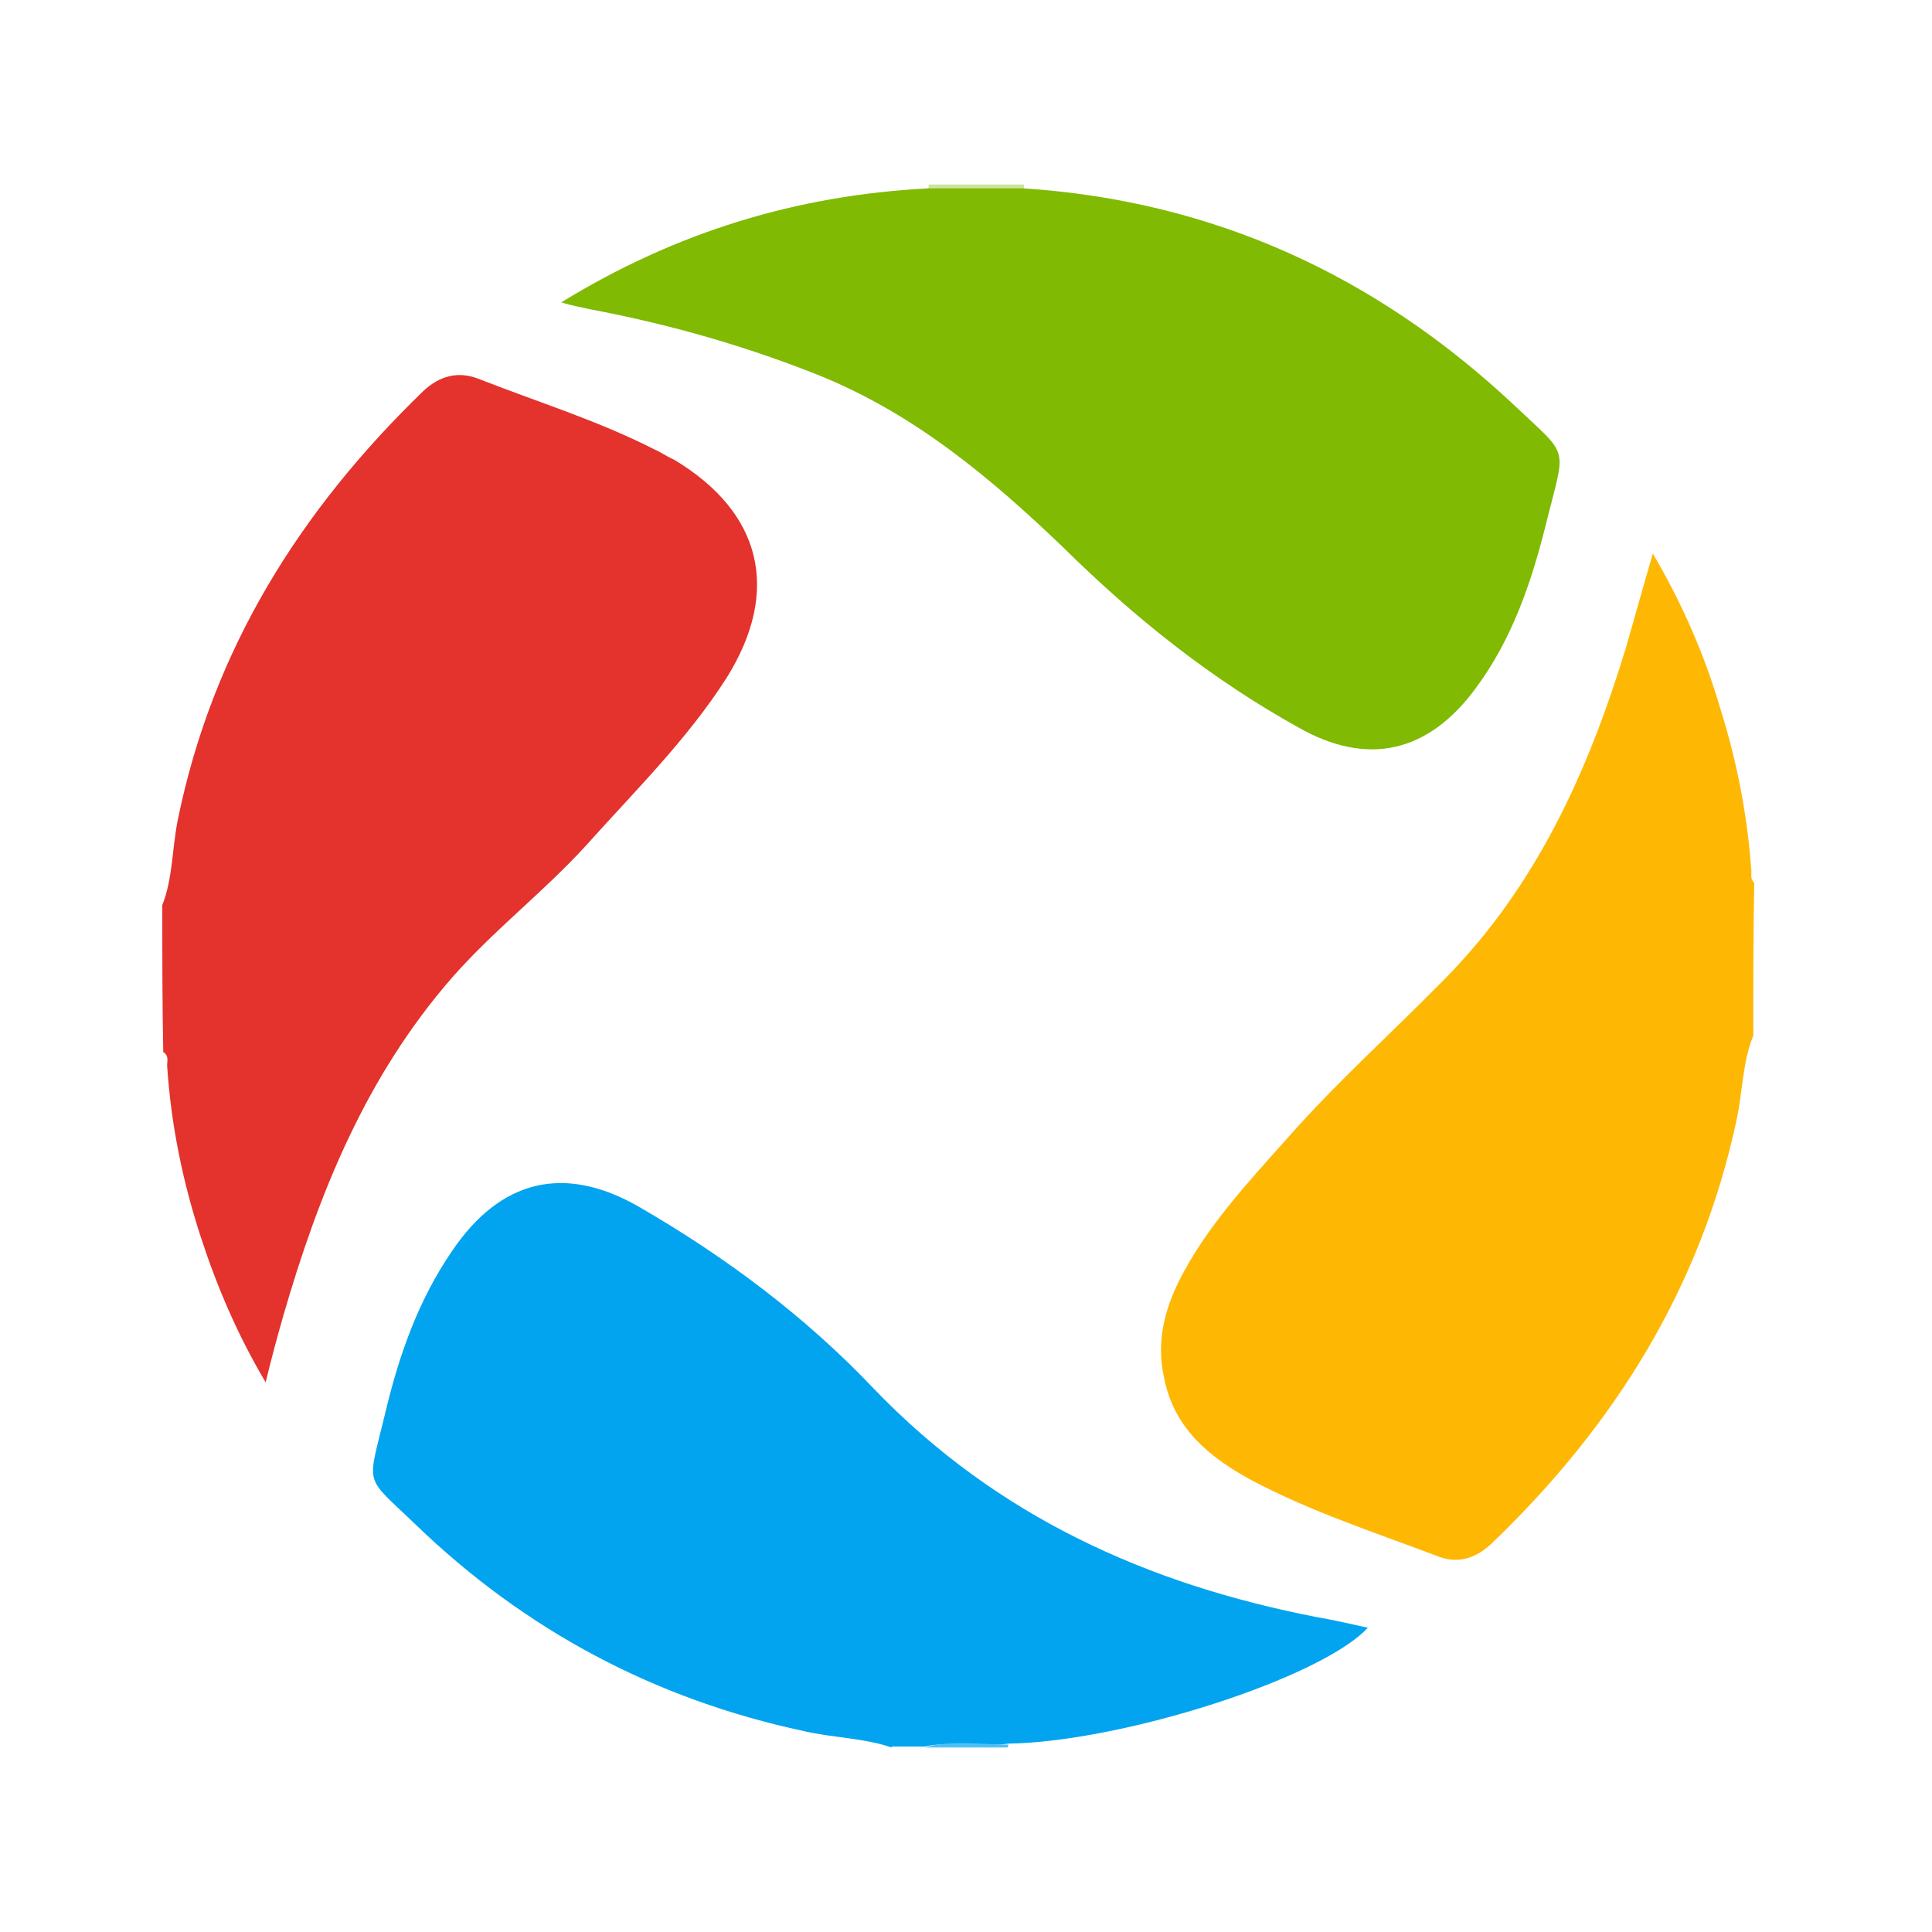 <?xml version="1.0" encoding="utf-8"?>
<!-- Generator: Adobe Illustrator 23.0.2, SVG Export Plug-In . SVG Version: 6.00 Build 0)  -->
<svg version="1.1" id="图层_1" xmlns="http://www.w3.org/2000/svg" xmlns:xlink="http://www.w3.org/1999/xlink" x="0px" y="0px"
	 width="200px" height="200px" viewBox="0 0 200 200" style="enable-background:new 0 0 200 200;" xml:space="preserve">
<style type="text/css">
	.st0{fill:#FFFFFF;}
	.st1{fill:#E4322D;}
	.st2{fill:#FEB803;}
	.st3{fill:#03A4EF;}
	.st4{fill:#CDE49D;}
	.st5{fill:#50C0F4;}
	.st6{fill:#80BA03;}
</style>
<rect class="st0" width="200" height="200"/>
<path class="st1" d="M16.8,93.7c1.1-2.8,1-5.8,1.6-8.8C22,67.2,31.1,52.8,43.8,40.5c1.7-1.6,3.6-2.1,5.7-1.3
	c6.1,2.4,12.3,4.3,18.2,7.3c0.7,0.3,1.4,0.8,2.1,1.1c9,5.4,11.1,13.5,5.4,22.6c-4.1,6.4-9.5,11.7-14.6,17.4
	c-4.4,4.8-9.5,8.7-13.8,13.6c-8.9,10.2-13.8,22.3-17.5,35.1c-0.6,2.1-1.2,4.3-1.8,6.8c-2.9-4.9-5-9.8-6.7-15
	c-1.9-5.8-3.1-11.7-3.5-17.8c0-0.5,0.2-1-0.4-1.4C16.8,103.8,16.8,98.8,16.8,93.7z"/>
<path class="st2" d="M181.5,107.2c-1.1,2.7-1.1,5.7-1.7,8.6c-3.7,17.5-12.7,31.8-25.4,44c-1.5,1.4-3.3,2.1-5.3,1.4
	c-6.6-2.5-13.4-4.7-19.6-8c-4.4-2.4-8-5.4-9-10.6c-0.8-3.6,0-6.9,1.6-10.1c2.8-5.5,7-10,11.1-14.6c5.1-5.8,10.9-11,16.3-16.5
	c9.5-9.6,14.9-21.5,18.8-34.3c0.9-3.1,1.8-6.4,2.8-9.8c3.1,5.3,5.4,10.6,7,16.1c1.7,5.4,2.8,11,3.2,16.8c0,0.4-0.1,0.8,0.3,1.2
	C181.5,96.4,181.5,101.8,181.5,107.2L181.5,107.2z"/>
<path class="st3" d="M92.3,180.9c-2.9-1-6.1-1-9.1-1.7c-15.4-3.3-28.8-10.4-40.2-21.4c-5.4-5.2-5-3.7-3.1-11.6
	c1.4-5.9,3.4-11.6,6.9-16.7c5-7.4,11.6-9,19.3-4.6c9,5.2,17.3,11.4,24.4,18.9c12.7,13.2,28.3,20.2,45.8,23.6
	c1.8,0.3,3.4,0.7,5.3,1.1c-4.8,5.2-25.3,11.8-37.2,12c-2.8,0.4-5.8-0.3-8.7,0.3H92.3z"/>
<path class="st4" d="M96.1,19.5c0-0.1,0.1-0.3,0-0.4h9.9v0.4c-2,1.4-4.2,0.6-6.4,0.7C98.5,20.2,97.1,20.5,96.1,19.5z"/>
<path class="st5" d="M95.7,180.9c2.8-0.8,5.8-0.3,8.7-0.3c0,0.1-0.1,0.3-0.1,0.3H95.7z"/>
<path class="st6" d="M96.1,19.5h9.9c19.6,1.3,36.4,9,50.7,22.4c5.9,5.6,5.4,4,3.3,12.5c-1.5,6-3.5,11.8-7.2,16.8
	c-4.9,6.7-11.2,8.2-18.4,4.1c-9-5-16.9-11.3-24.2-18.5c-7.7-7.4-15.7-14.1-25.8-18.1c-7.6-3-15.4-5.2-23.4-6.7
	c-0.8-0.2-1.6-0.3-2.9-0.7C70,24,82.5,20.2,96.1,19.5z"/>
</svg>
